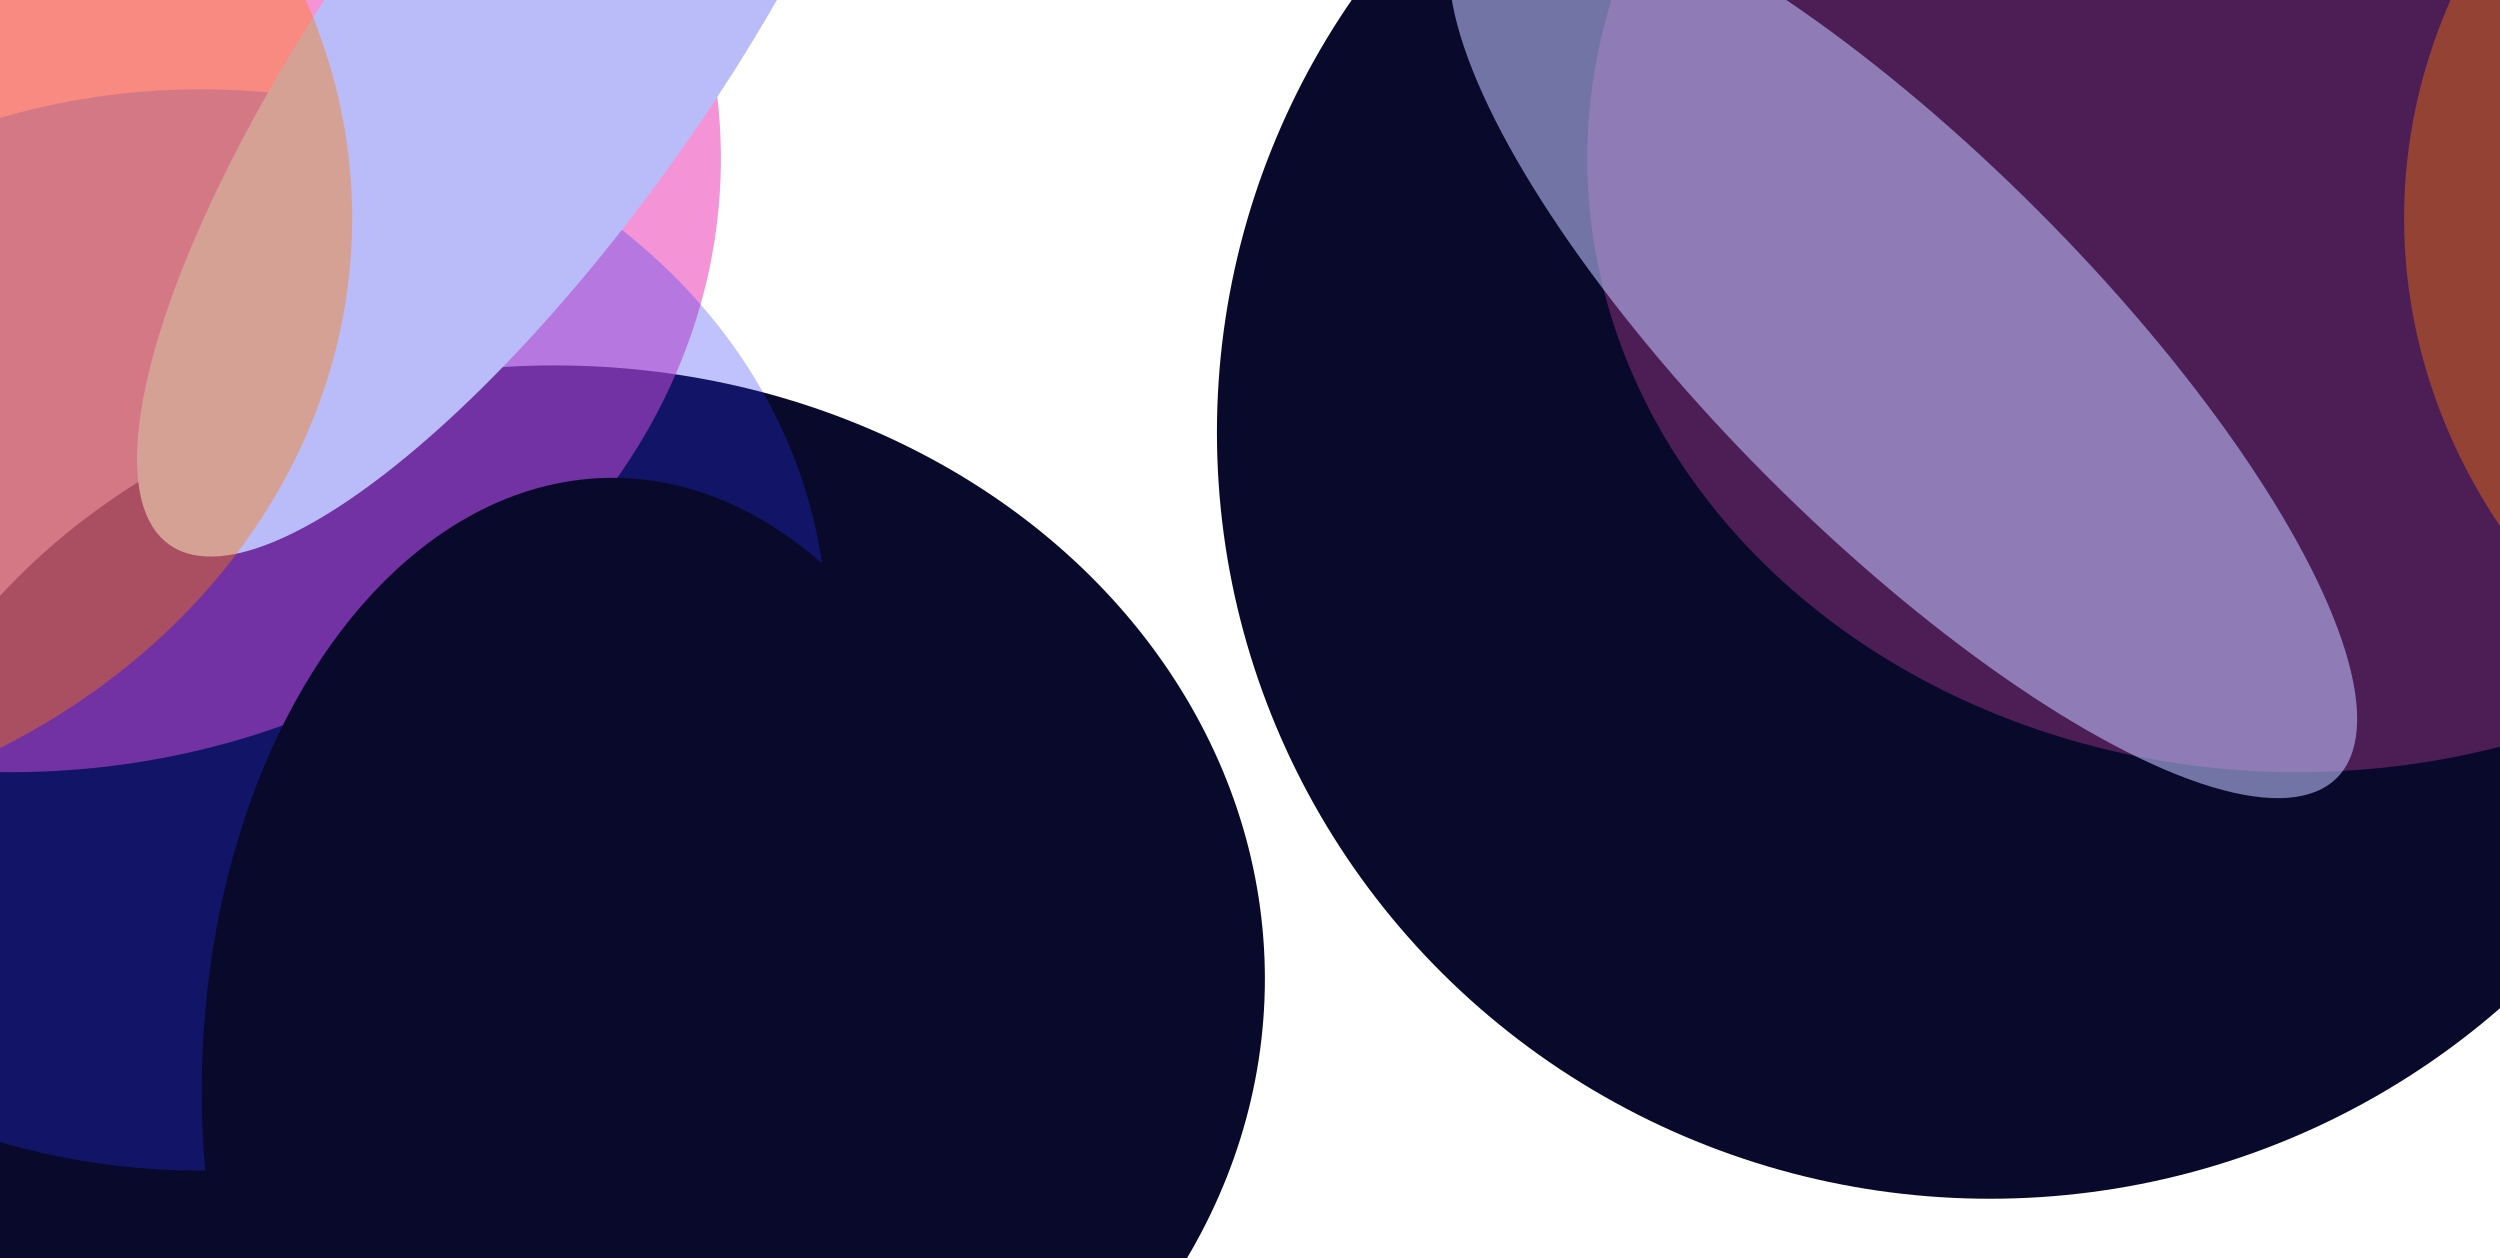 <svg width="1512" height="761" viewBox="0 0 1512 761" fill="none" xmlns="http://www.w3.org/2000/svg">
<g clip-path="url(#clip0_1_23014)">
<g filter="url(#filter0_f_1_23014)">
<ellipse cx="1203.5" cy="261.5" rx="467.5" ry="463.5" fill="#08092B"/>
</g>
<g opacity="0.3" filter="url(#filter1_f_1_23014)">
<ellipse cx="1389.5" cy="96" rx="429.5" ry="371" fill="#ED4DBC"/>
</g>
<g opacity="0.6" filter="url(#filter2_f_1_23014)">
<ellipse cx="1151" cy="208.134" rx="114.771" ry="371" transform="rotate(135 1151 208.134)" fill="#BABBF9"/>
</g>
<g filter="url(#filter3_f_1_23014)">
<ellipse cx="284" cy="719" rx="374" ry="371" fill="#08092B"/>
</g>
<g filter="url(#filter4_f_1_23014)">
<ellipse cx="335.5" cy="592" rx="429.5" ry="371" fill="#08092B"/>
</g>
<g opacity="0.6" filter="url(#filter5_f_1_23014)">
<ellipse cx="6.5" cy="96" rx="429.5" ry="371" fill="#ED4DBC"/>
</g>
<g opacity="0.3" filter="url(#filter6_f_1_23014)">
<ellipse cx="121.5" cy="381" rx="378.5" ry="327" fill="#2832F5"/>
</g>
<g filter="url(#filter7_f_1_23014)">
<ellipse cx="316.772" cy="26.609" rx="114.771" ry="371" transform="rotate(35.288 316.772 26.609)" fill="#BABBF9"/>
</g>
<g filter="url(#filter8_f_1_23014)">
<ellipse cx="370.5" cy="660" rx="248.5" ry="371" fill="#08092B"/>
</g>
<g opacity="0.4" filter="url(#filter9_f_1_23014)">
<ellipse cx="-216.5" cy="132" rx="429.5" ry="371" fill="#FF7A00"/>
</g>
<g opacity="0.4" filter="url(#filter10_f_1_23014)">
<ellipse cx="1883.5" cy="132" rx="429.5" ry="371" fill="#FF7A00"/>
</g>
</g>
<defs>
<filter id="filter0_f_1_23014" x="431" y="-507" width="1545" height="1537" filterUnits="userSpaceOnUse" color-interpolation-filters="sRGB">
<feFlood flood-opacity="0" result="BackgroundImageFix"/>
<feBlend mode="normal" in="SourceGraphic" in2="BackgroundImageFix" result="shape"/>
<feGaussianBlur stdDeviation="152.5" result="effect1_foregroundBlur_1_23014"/>
</filter>
<filter id="filter1_f_1_23014" x="655" y="-580" width="1469" height="1352" filterUnits="userSpaceOnUse" color-interpolation-filters="sRGB">
<feFlood flood-opacity="0" result="BackgroundImageFix"/>
<feBlend mode="normal" in="SourceGraphic" in2="BackgroundImageFix" result="shape"/>
<feGaussianBlur stdDeviation="152.5" result="effect1_foregroundBlur_1_23014"/>
</filter>
<filter id="filter2_f_1_23014" x="571.328" y="-371.542" width="1159.35" height="1159.35" filterUnits="userSpaceOnUse" color-interpolation-filters="sRGB">
<feFlood flood-opacity="0" result="BackgroundImageFix"/>
<feBlend mode="normal" in="SourceGraphic" in2="BackgroundImageFix" result="shape"/>
<feGaussianBlur stdDeviation="152.5" result="effect1_foregroundBlur_1_23014"/>
</filter>
<filter id="filter3_f_1_23014" x="-395" y="43" width="1358" height="1352" filterUnits="userSpaceOnUse" color-interpolation-filters="sRGB">
<feFlood flood-opacity="0" result="BackgroundImageFix"/>
<feBlend mode="normal" in="SourceGraphic" in2="BackgroundImageFix" result="shape"/>
<feGaussianBlur stdDeviation="152.5" result="effect1_foregroundBlur_1_23014"/>
</filter>
<filter id="filter4_f_1_23014" x="-399" y="-84" width="1469" height="1352" filterUnits="userSpaceOnUse" color-interpolation-filters="sRGB">
<feFlood flood-opacity="0" result="BackgroundImageFix"/>
<feBlend mode="normal" in="SourceGraphic" in2="BackgroundImageFix" result="shape"/>
<feGaussianBlur stdDeviation="152.5" result="effect1_foregroundBlur_1_23014"/>
</filter>
<filter id="filter5_f_1_23014" x="-728" y="-580" width="1469" height="1352" filterUnits="userSpaceOnUse" color-interpolation-filters="sRGB">
<feFlood flood-opacity="0" result="BackgroundImageFix"/>
<feBlend mode="normal" in="SourceGraphic" in2="BackgroundImageFix" result="shape"/>
<feGaussianBlur stdDeviation="152.5" result="effect1_foregroundBlur_1_23014"/>
</filter>
<filter id="filter6_f_1_23014" x="-562" y="-251" width="1367" height="1264" filterUnits="userSpaceOnUse" color-interpolation-filters="sRGB">
<feFlood flood-opacity="0" result="BackgroundImageFix"/>
<feBlend mode="normal" in="SourceGraphic" in2="BackgroundImageFix" result="shape"/>
<feGaussianBlur stdDeviation="152.5" result="effect1_foregroundBlur_1_23014"/>
</filter>
<filter id="filter7_f_1_23014" x="-222.189" y="-588.462" width="1077.92" height="1230.14" filterUnits="userSpaceOnUse" color-interpolation-filters="sRGB">
<feFlood flood-opacity="0" result="BackgroundImageFix"/>
<feBlend mode="normal" in="SourceGraphic" in2="BackgroundImageFix" result="shape"/>
<feGaussianBlur stdDeviation="152.5" result="effect1_foregroundBlur_1_23014"/>
</filter>
<filter id="filter8_f_1_23014" x="-183" y="-16" width="1107" height="1352" filterUnits="userSpaceOnUse" color-interpolation-filters="sRGB">
<feFlood flood-opacity="0" result="BackgroundImageFix"/>
<feBlend mode="normal" in="SourceGraphic" in2="BackgroundImageFix" result="shape"/>
<feGaussianBlur stdDeviation="152.5" result="effect1_foregroundBlur_1_23014"/>
</filter>
<filter id="filter9_f_1_23014" x="-951" y="-544" width="1469" height="1352" filterUnits="userSpaceOnUse" color-interpolation-filters="sRGB">
<feFlood flood-opacity="0" result="BackgroundImageFix"/>
<feBlend mode="normal" in="SourceGraphic" in2="BackgroundImageFix" result="shape"/>
<feGaussianBlur stdDeviation="152.5" result="effect1_foregroundBlur_1_23014"/>
</filter>
<filter id="filter10_f_1_23014" x="1149" y="-544" width="1469" height="1352" filterUnits="userSpaceOnUse" color-interpolation-filters="sRGB">
<feFlood flood-opacity="0" result="BackgroundImageFix"/>
<feBlend mode="normal" in="SourceGraphic" in2="BackgroundImageFix" result="shape"/>
<feGaussianBlur stdDeviation="152.5" result="effect1_foregroundBlur_1_23014"/>
</filter>
<clipPath id="clip0_1_23014">
<rect width="1512" height="761" fill="white"/>
</clipPath>
</defs>
</svg>
